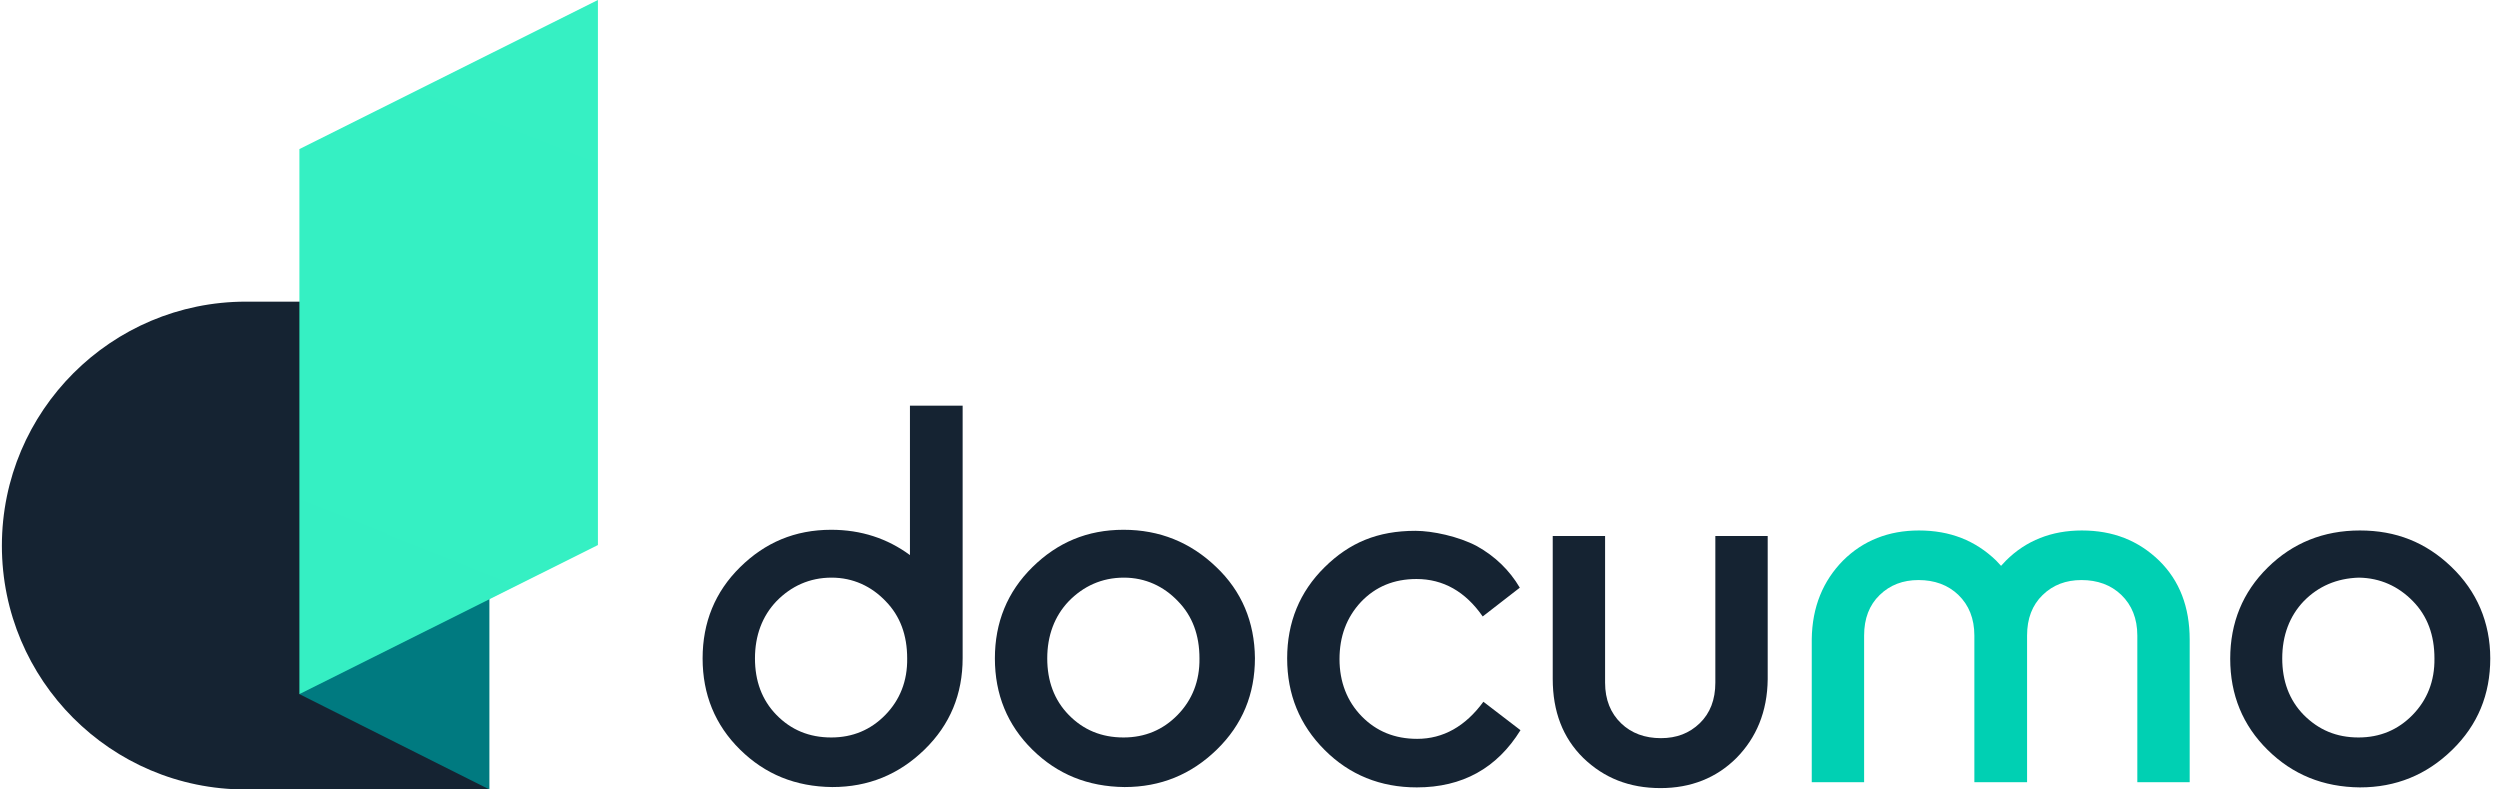 <svg width="228" height="72" viewBox="0 0 228 72" fill="none" xmlns="http://www.w3.org/2000/svg">
<path d="M22.401 72H44.63L43.302 70.514V27.51H22.433C10.164 27.51 0.172 37.47 0.172 49.771C0.172 62.008 10.101 72 22.401 72Z" fill="#152332"/>
<path d="M27.305 63.304L44.633 72V48.885L27.305 63.304Z" fill="#007A80"/>
<path d="M27.305 13.597L54.53 0V49.708L27.305 63.304V13.597Z" fill="url(#paint0_linear_1293_4852)"/>
<path d="M134.685 49.802C136.329 50.719 137.657 51.984 138.606 53.597L135.223 56.221C133.642 53.945 131.618 52.806 129.183 52.806C127.128 52.806 125.452 53.502 124.124 54.893C122.796 56.316 122.163 58.055 122.163 60.111C122.163 62.198 122.859 63.968 124.187 65.328C125.515 66.688 127.191 67.383 129.246 67.383C131.618 67.383 133.642 66.245 135.286 64L138.669 66.593C136.519 70.071 133.357 71.81 129.215 71.81C125.895 71.81 123.08 70.672 120.804 68.395C118.527 66.118 117.389 63.336 117.389 60.047C117.389 56.759 118.527 53.976 120.804 51.731C123.08 49.486 125.642 48.411 129.088 48.411C130.638 48.411 133.009 48.917 134.685 49.802Z" fill="#152332"/>
<path d="M161.214 61.945C161.182 64.917 160.171 67.288 158.368 69.123C156.534 70.957 154.194 71.874 151.443 71.874C148.598 71.874 146.289 70.957 144.392 69.123C142.526 67.288 141.609 64.885 141.609 61.913V48.885H146.384V62.261C146.384 63.81 146.89 65.043 147.839 65.96C148.787 66.877 150.02 67.32 151.475 67.32C152.898 67.32 154.068 66.877 155.016 65.96C155.965 65.043 156.439 63.81 156.439 62.261V48.885H161.214V61.945Z" fill="#152332"/>
<path d="M223.57 51.7C221.23 49.455 218.511 48.379 215.223 48.379C211.902 48.379 209.088 49.518 206.812 51.763C204.535 54.008 203.396 56.791 203.396 60.079C203.396 63.367 204.535 66.15 206.812 68.395C209.088 70.64 211.871 71.779 215.223 71.81C218.511 71.81 221.294 70.672 223.634 68.395C225.974 66.118 227.112 63.336 227.112 60.047C227.112 56.759 225.879 53.913 223.57 51.7ZM220.029 65.201C218.701 66.561 217.057 67.257 215.096 67.257C213.072 67.257 211.46 66.561 210.1 65.201C208.772 63.842 208.14 62.103 208.14 60.047C208.14 57.96 208.804 56.19 210.1 54.83C211.428 53.47 213.104 52.743 215.128 52.68C217.088 52.711 218.732 53.47 220.061 54.83C221.389 56.19 222.021 57.929 222.021 60.047C222.053 62.103 221.357 63.842 220.029 65.201Z" fill="#152332"/>
<path d="M110.908 51.7C108.568 49.455 105.754 48.316 102.466 48.316C99.145 48.316 96.426 49.486 94.149 51.731C91.873 53.976 90.734 56.759 90.734 60.047C90.734 63.336 91.873 66.119 94.149 68.364C96.426 70.609 99.209 71.747 102.56 71.779C105.849 71.779 108.632 70.64 110.972 68.364C113.311 66.087 114.45 63.304 114.45 60.016C114.418 56.727 113.248 53.913 110.908 51.7ZM107.398 65.202C106.07 66.561 104.426 67.257 102.466 67.257C100.442 67.257 98.798 66.561 97.47 65.202C96.141 63.842 95.509 62.103 95.509 60.047C95.509 57.961 96.173 56.19 97.47 54.83C98.798 53.47 100.474 52.68 102.497 52.68C104.458 52.68 106.134 53.47 107.43 54.83C108.758 56.19 109.391 57.929 109.391 60.047C109.422 62.103 108.726 63.842 107.398 65.202Z" fill="#152332"/>
<path d="M82.987 36.996V50.624C80.932 49.107 78.529 48.316 75.809 48.316C72.489 48.316 69.77 49.486 67.493 51.731C65.216 53.976 64.078 56.759 64.078 60.047C64.078 63.336 65.216 66.119 67.493 68.364C69.77 70.609 72.552 71.747 75.904 71.779C79.193 71.779 81.975 70.64 84.315 68.364C86.655 66.087 87.793 63.304 87.793 60.016V36.996H82.987ZM80.742 65.202C79.414 66.561 77.77 67.257 75.809 67.257C73.786 67.257 72.141 66.561 70.813 65.202C69.485 63.842 68.853 62.103 68.853 60.047C68.853 57.961 69.517 56.19 70.813 54.83C72.141 53.47 73.817 52.68 75.841 52.68C77.801 52.68 79.477 53.47 80.774 54.83C82.102 56.19 82.734 57.929 82.734 60.047C82.766 62.103 82.07 63.842 80.742 65.202Z" fill="#152332"/>
<path d="M196.916 51.13C195.019 49.296 192.711 48.379 189.865 48.379C187.114 48.379 184.774 49.296 182.94 51.13C182.782 51.288 182.655 51.447 182.497 51.605C182.339 51.447 182.213 51.288 182.055 51.13C180.157 49.296 177.849 48.379 175.003 48.379C172.252 48.379 169.912 49.296 168.078 51.13C166.276 52.964 165.264 55.336 165.232 58.308V71.336H170.007V57.96C170.007 56.411 170.481 55.178 171.43 54.261C172.379 53.344 173.549 52.901 174.972 52.901C176.426 52.901 177.659 53.344 178.608 54.261C179.557 55.178 180.062 56.411 180.062 57.96V71.336H180.094H184.837H184.869V57.96C184.869 56.411 185.343 55.178 186.292 54.261C187.24 53.344 188.41 52.901 189.833 52.901C191.288 52.901 192.521 53.344 193.47 54.261C194.418 55.178 194.924 56.411 194.924 57.96V71.336H199.699V58.34C199.699 55.367 198.782 52.964 196.916 51.13Z" fill="#00D0B3"/>
<defs>
<linearGradient id="paint0_linear_1293_4852" x1="1175.45" y1="6025.53" x2="3300.25" y2="751.018" gradientUnits="userSpaceOnUse">
<stop stop-color="#00D0B3"/>
<stop offset="1" stop-color="#3BF3C5"/>
</linearGradient>
</defs>
</svg>
